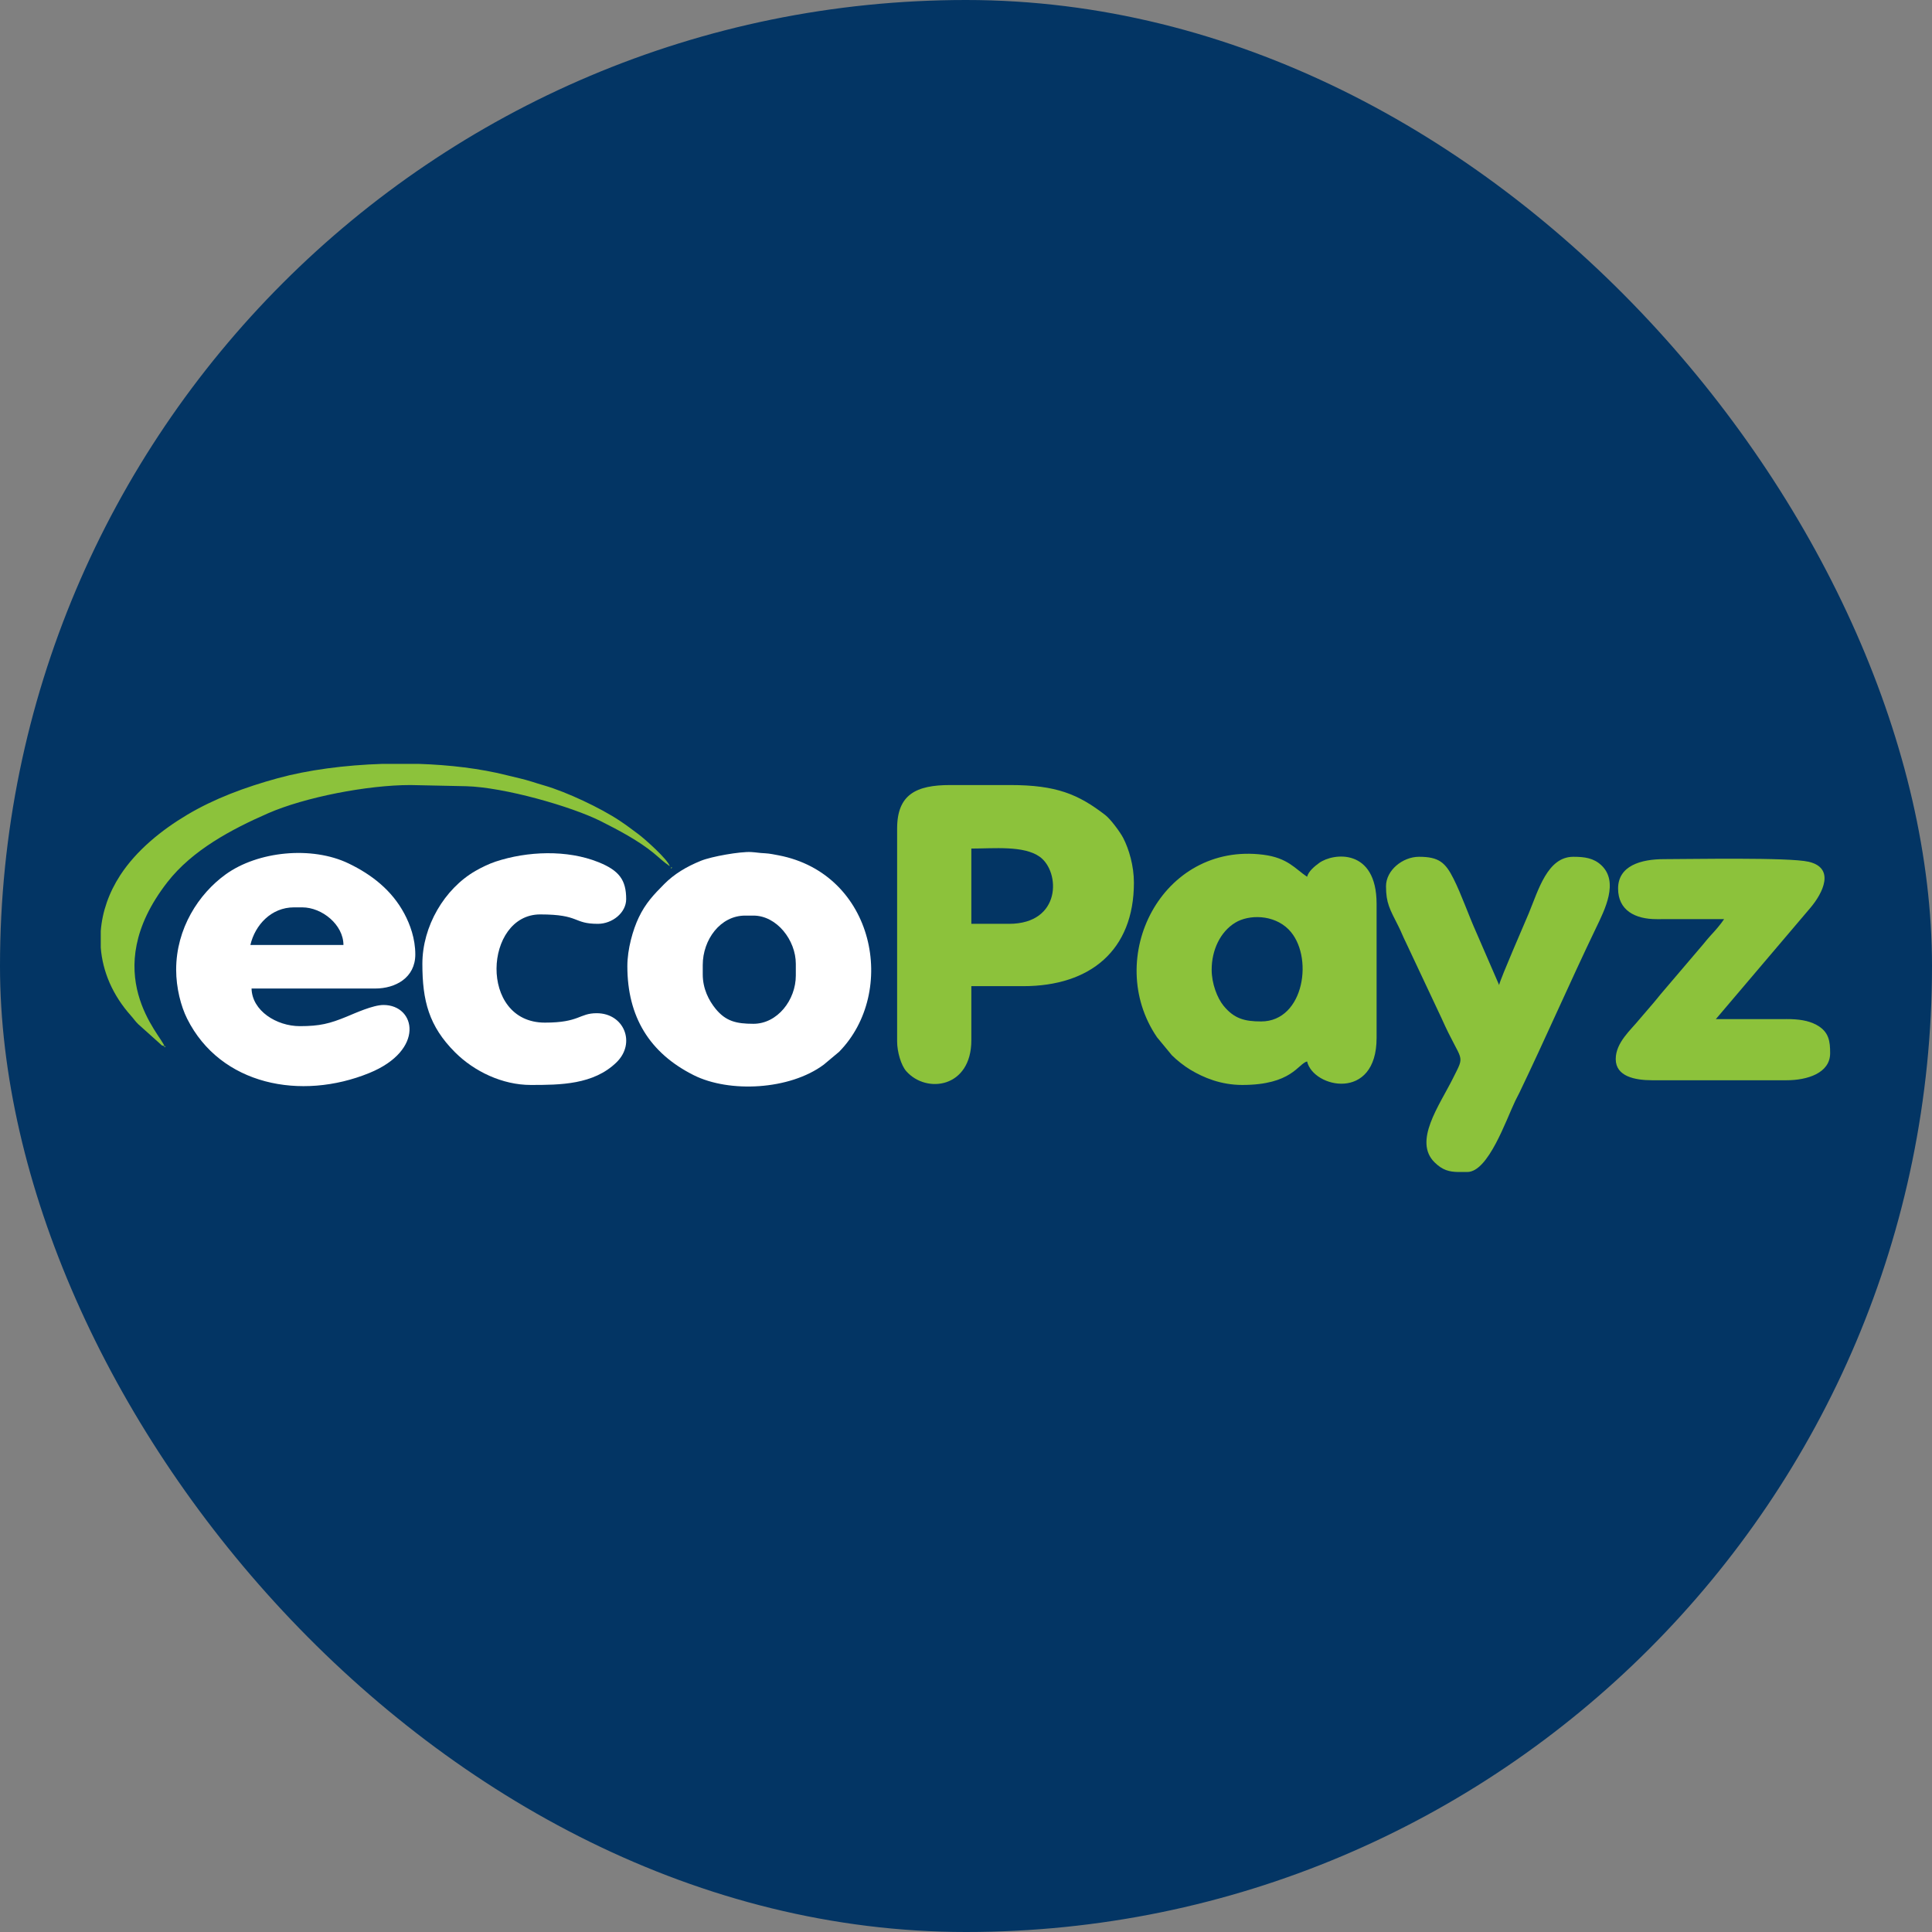 <svg xmlns="http://www.w3.org/2000/svg" width="500" height="500" viewBox="0 0 500 500" fill="none"><rect x="0" y="0" width="500" height="500" fill="#808080" stroke="none"/><rect width="500" height="500" rx="250" fill="#033564"/><path fill-rule="evenodd" clip-rule="evenodd" d="M261.139 239.086H251.383V219.605C257.223 219.605 264.951 218.78 269.076 221.727C274.449 225.565 274.75 239.086 261.139 239.086L261.139 239.086ZM232.176 214.431V269.524C232.176 272.263 233.218 275.724 234.533 277.215C239.762 283.143 251.383 281.547 251.383 269.22V255.218H264.798C282.192 255.218 293.456 245.901 293.456 228.432C293.456 224.094 292.183 219.766 290.696 216.883C289.924 215.386 287.445 212.008 286.012 210.906C279.047 205.554 273.409 203.169 261.444 203.169H245.896C237.108 203.169 232.176 205.593 232.176 214.431L232.176 214.431Z" fill="#8CC23B"/><path fill-rule="evenodd" clip-rule="evenodd" d="M313.578 250.957C313.578 245.894 315.796 241.155 319.681 238.787C323.185 236.65 329.59 236.619 333.477 240.525C340.118 247.2 337.631 264.349 326.382 264.349C322.105 264.349 319.406 263.632 316.687 260.332C315.023 258.312 313.578 254.552 313.578 250.957ZM321.504 280.786C334.302 280.786 335.912 275.328 338.273 274.698C339.88 281.585 356.261 285.146 356.261 268.611V233.911C356.261 219.464 345.079 220.666 341.399 223.335C340.231 224.182 338.664 225.449 338.273 226.91C335.173 224.838 333.274 222.005 326.916 221.203C300.676 217.892 285.505 247.953 299.425 268.434L303.282 273.105C304.584 274.405 306.488 275.901 308.068 276.85C311.499 278.91 315.996 280.786 321.504 280.786H321.504Z" fill="#8CC23B"/><path fill-rule="evenodd" clip-rule="evenodd" d="M76.078 234.824H78.212C83.373 234.824 88.882 239.347 88.882 244.564H64.797C66.013 239.354 70.224 234.824 76.078 234.824ZM45.59 250.956C45.59 255.665 46.818 260.42 48.432 263.643C57.066 280.881 77.924 284.879 95.551 277.703C110.063 271.795 107.62 260.088 99.249 260.088C96.526 260.088 91.839 262.234 89.757 263.092C85.329 264.916 82.746 265.567 77.602 265.567C71.578 265.567 65.231 261.593 65.102 255.827H97.115C102.325 255.827 107.48 253.063 107.48 246.999C107.48 242.907 106.115 239.208 104.637 236.445C101.412 230.413 96.229 226.351 90.208 223.457C80.693 218.881 66.727 220.274 58.392 226.299C51.396 231.357 45.59 240.295 45.59 250.956ZM181.87 252.174V249.739C181.87 243.218 186.396 236.955 192.846 236.955H194.98C201.032 236.955 205.956 243.318 205.956 249.435V252.479C205.956 258.774 201.215 264.958 194.98 264.958C190.535 264.958 187.809 264.291 185.176 261.049C183.459 258.936 181.87 255.899 181.87 252.174ZM162.358 250.043C162.358 263.139 168.105 272.523 179.529 278.253C188.735 282.871 204.366 282.104 213.19 275.529L217.169 272.196C232.341 256.716 226.472 226.129 201.465 221.35C200.594 221.184 199.117 220.877 198.024 220.828C196.376 220.753 195.672 220.576 194.362 220.507C191.568 220.36 184.196 221.633 181.386 222.774C177.63 224.299 174.494 226.184 171.885 228.812C169.171 231.547 167.069 233.75 165.3 237.457C163.816 240.566 162.358 245.603 162.358 250.043Z" fill="white"/><path fill-rule="evenodd" clip-rule="evenodd" d="M358.699 229.345C358.699 233.725 359.655 235.248 361.952 239.795C362.665 241.206 363.068 242.349 363.778 243.755L373.032 263.432C378.411 275.509 379.392 272.342 375.976 279.162C372.447 286.209 365.741 295.355 371.262 300.813C373.356 302.883 375.107 303.255 377.288 303.31H379.736C385.177 303.31 389.777 289.837 392.13 284.942C392.552 284.063 392.834 283.596 393.256 282.718C399.871 268.96 406.336 254.116 413.073 240.104C415.295 235.483 419.015 228.237 414.429 223.929C412.435 222.056 410.084 221.736 407.175 221.736C400.495 221.736 398.151 230.299 395.633 236.389C394.684 238.684 388.405 253.039 387.967 254.913L382.071 241.32C380.034 236.784 378.242 231.529 376.179 227.417C374.068 223.209 372.382 221.736 367.236 221.736C362.998 221.736 358.699 225.239 358.699 229.346L358.699 229.345ZM418.76 229.954C418.76 235.547 423.095 237.902 428.814 237.875C434.608 237.848 440.405 237.868 446.199 237.868C445.186 239.38 443.896 240.834 442.618 242.206C441.979 242.892 441.442 243.599 440.806 244.354L429.735 257.348C429.148 258.107 428.602 258.72 427.951 259.524C427.313 260.313 426.81 260.802 426.122 261.655C425.487 262.442 424.98 262.934 424.293 263.785C422.073 266.536 418.15 269.792 418.15 274.09C418.15 278.559 423.058 279.569 427.602 279.569H462.358C467.733 279.569 473.638 277.716 473.638 272.568C473.638 269.518 473.371 266.979 470.039 265.203C467.98 264.105 465.476 263.728 462.359 263.74C456.263 263.763 450.162 263.741 444.065 263.741L468.55 234.919C471.778 231.097 475 224.639 468.081 223.023C462.986 221.833 437.241 222.345 430.651 222.345C424.682 222.345 418.76 224.037 418.76 229.954L418.76 229.954Z" fill="#8CC23B"/><path fill-rule="evenodd" clip-rule="evenodd" d="M109.309 249.435C109.309 258.999 110.995 265.567 117.769 272.339C122.711 277.279 130.006 280.786 137.358 280.786C144.963 280.786 153.599 280.74 159.546 274.935C164.662 269.943 161.498 262.219 154.431 262.219C149.843 262.219 150.058 264.654 141.016 264.654C123.763 264.654 125.304 236.651 139.796 236.651C150.198 236.651 148.211 239.086 154.736 239.086C158.432 239.086 162.053 236.246 162.053 232.694C162.053 227.767 160.277 225.295 154.87 223.124C146.741 219.859 136.469 220.269 128.246 222.988C126.555 223.548 124.536 224.533 123.038 225.398C115.012 230.034 109.309 239.707 109.309 249.435L109.309 249.435Z" fill="white"/><path fill-rule="evenodd" clip-rule="evenodd" d="M42.541 270.741C41.812 268.015 25 251.851 43.322 228.299C49.763 220.02 59.871 214.639 69.375 210.479C78.81 206.349 95.023 203.162 106.26 203.169L120.592 203.47C130.477 203.72 147.902 208.716 155.447 212.503C159.994 214.785 165.231 217.548 169.136 220.752C170.614 221.965 171.78 223.133 173.333 224.171C172.881 222.479 166.902 217.133 165.19 215.865C163.49 214.605 162.208 213.621 160.408 212.42C155.402 209.079 146.609 204.949 140.891 203.293C139.562 202.908 138.717 202.641 137.627 202.291C135.535 201.62 133.342 201.181 131.079 200.611C124.303 198.902 116.402 197.95 108.296 197.69H98.989C89.207 198 79.633 199.275 71.871 201.405C63.304 203.755 55.414 206.717 48.428 210.873C41.8 214.817 35.298 220.092 31.134 226.48C28.18 231.012 26.464 235.944 26.077 240.932V245.255C26.558 251.426 29.114 257.528 33.925 262.906C34.686 263.756 34.914 264.205 35.753 265.039L41.215 269.934C42.01 270.57 41.466 270.455 42.541 270.741V270.741ZM42.541 270.741V271.046L42.896 270.792L42.541 270.741ZM173.638 224.475V224.78L173.994 224.526L173.638 224.475Z" fill="#8CC23B"/></svg>